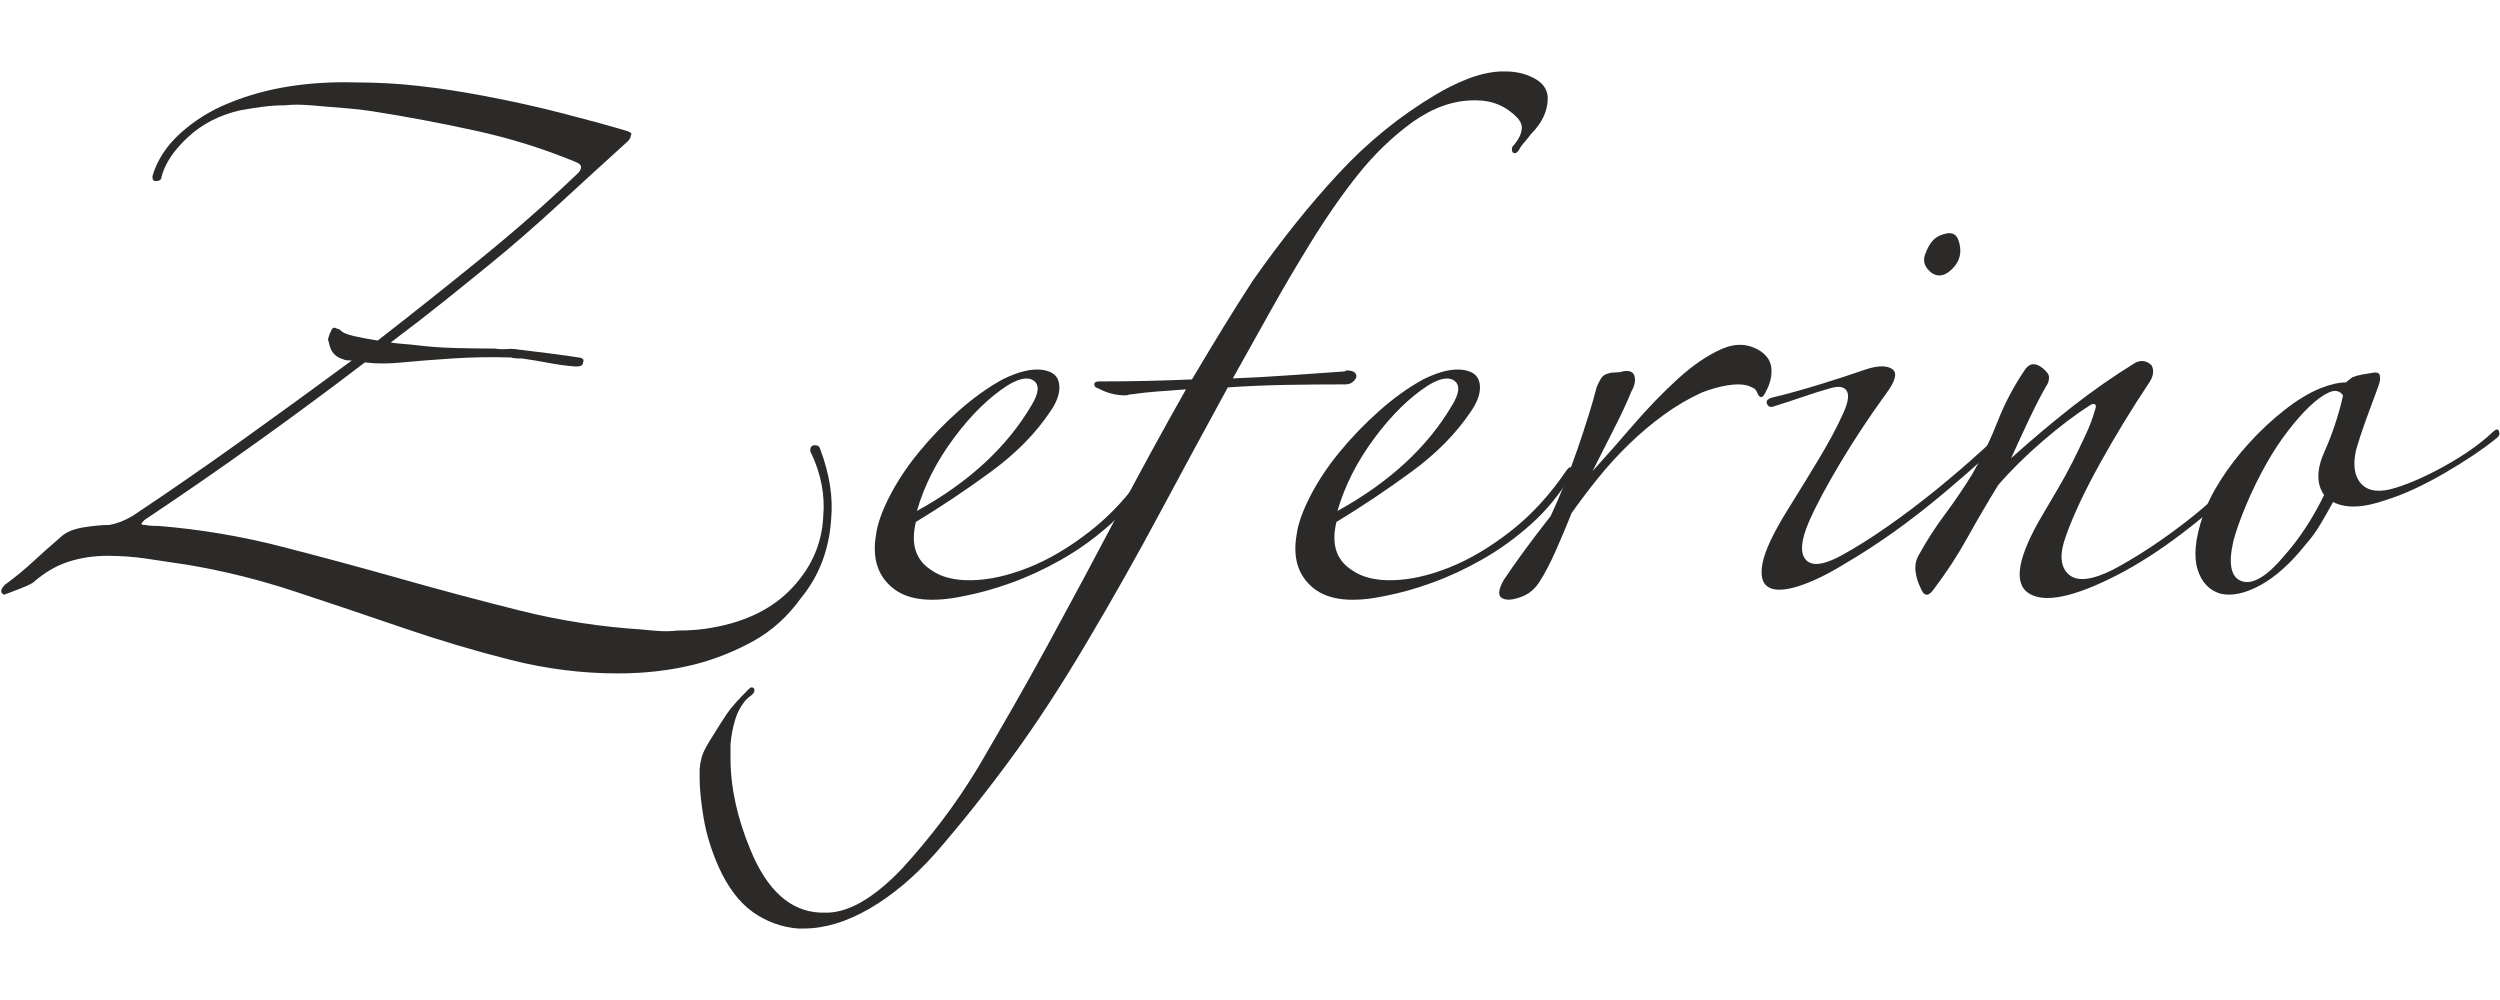 <?xml version="1.0" encoding="UTF-8"?> <svg xmlns="http://www.w3.org/2000/svg" xmlns:xlink="http://www.w3.org/1999/xlink" xmlns:xodm="http://www.corel.com/coreldraw/odm/2003" xml:space="preserve" width="211.667mm" height="84.667mm" version="1.1" style="shape-rendering:geometricPrecision; text-rendering:geometricPrecision; image-rendering:optimizeQuality; fill-rule:evenodd; clip-rule:evenodd" viewBox="0 0 21166660 8466660"> <defs> <style type="text/css"> .fil0 {fill:none} .fil1 {fill:#2B2A29;fill-rule:nonzero} </style> </defs> <g id="Слой_x0020_1">  <rect class="fil0" x="3" y="-65" width="21166662" height="8466670"></rect> <path class="fil1" d="M7037250 4393650c-16870,258770 -101260,480970 -253140,666610 -112510,157510 -247510,279860 -405020,367050 -157510,87190 -323460,153290 -497850,198290 -202510,50630 -419090,75950 -649730,75950 -303760,0 -606130,-37980 -907080,-113920 -300960,-75940 -603320,-165950 -907090,-270010 -303770,-104070 -608940,-206740 -915520,-307990 -306590,-101260 -611760,-177200 -915530,-227830 -112510,-16870 -225010,-33750 -337520,-50630 -112510,-16870 -225010,-25310 -337520,-25310 -118130,0 -229230,16880 -333300,50630 -104070,33750 -203920,92820 -299550,177200 -28130,16870 -64690,33750 -109700,50620 -45000,16880 -81560,30940 -109690,42190 -5630,0 -9850,1410 -12660,4220 -2810,2820 -7030,4220 -12660,4220 -33750,-16870 -30930,-45000 8440,-84380 84380,-61880 163140,-126570 236270,-194070 73130,-67510 149070,-135010 227820,-202510 45010,-45010 111100,-74540 198300,-88600 87190,-14070 161730,-21100 223600,-21100 61880,-11250 126580,-36560 194080,-75940 303770,-202510 608940,-413460 915520,-632850 306590,-219390 620200,-447220 940840,-683480 -39370,0 -61880,-2820 -67500,-8440 -61880,-16880 -101260,-53440 -118130,-109690 -11250,-45010 -16880,-64700 -16880,-59070 11250,-39380 19690,-61880 25320,-67500 5620,-22510 16870,-33760 33750,-33760 -5630,0 8440,5630 42190,16880 16870,22500 56250,40780 118130,54850 61880,14060 129380,26720 202510,37970 303770,-236270 599100,-471130 885990,-704580 286900,-233450 556910,-471120 810050,-713010 16880,-16880 25320,-33750 25320,-50630 0,-16870 -14070,-30940 -42190,-42190 -270020,-112510 -552690,-201100 -848020,-265800 -295330,-64690 -586450,-119530 -873340,-164540 -73130,-11250 -144850,-19690 -215170,-25310 -70310,-5630 -139220,-11250 -206730,-16880 -56250,-5620 -111100,-9840 -164540,-12650 -53440,-2820 -105480,-1410 -156100,4210 -67510,0 -132200,4220 -194080,12660 -61880,8440 -123760,18280 -185630,29530 -174390,39380 -322060,115320 -443000,227830 -120950,112510 -195480,225020 -223610,337520 0,22500 -16870,33750 -50630,33750 -16870,0 -25310,-11250 -25310,-33750l0 -8440c39380,-135000 118130,-255950 236260,-362830 118140,-106880 253140,-191260 405030,-253140 163130,-67510 334710,-115320 514720,-143450 180010,-28120 368460,-39380 565350,-33750 180010,0 357210,9840 531590,29530 174390,19690 351590,46410 531600,80160 241890,45010 476740,97040 704570,156110 227830,59060 406430,108290 535820,147660 28120,11250 36560,22500 25310,33760 0,16870 -8440,33750 -25310,50620 -180020,163140 -374090,340340 -582230,531600 -208140,191260 -402210,360020 -582220,506280 -123760,101260 -255950,208140 -396590,320640 -140630,112510 -289700,227830 -447210,345960 39370,5630 78750,9850 118130,12660 39380,2810 81570,7030 126570,12660 95630,11250 198290,18280 307990,21090 109690,2820 217980,4220 324860,4220 39380,5630 74540,7030 105480,4220 30940,-2810 63280,-1410 97030,4220 95630,11250 187050,22500 274240,33750 87190,11250 167350,22500 240480,33750 33750,5630 45000,19690 33750,42190 0,22510 -16870,33760 -50620,33760l-16880 0c-73130,-5630 -146260,-15470 -219390,-29540 -73130,-14060 -149070,-26720 -227830,-37970 -50620,0 -81560,-2810 -92810,-8440 -163140,-5620 -330490,-2810 -502070,8440 -171570,11250 -313610,22500 -426120,33750 -112500,11250 -213760,11250 -303760,0l-8440 0c-286890,219390 -589260,443000 -907090,670830 -317830,227820 -637070,448620 -957710,662380 -16880,16880 -25320,28130 -25320,33750 0,5630 8440,8440 25320,8440l8430 0c16880,5630 53440,8440 109700,8440 348770,28130 693320,85790 1033660,172980 340330,87190 679260,178600 1016780,274230 337520,95630 675040,185640 1012560,270020 337520,84380 683480,137820 1037880,160320 50620,5630 99850,9850 147660,12660 47820,2810 94230,1410 139230,-4220 118130,0 219390,-8440 303770,-25310 286890,-50630 511900,-163140 675040,-337520 163130,-174390 250330,-374090 261580,-599100 16870,-180010 -16880,-360030 -101260,-540040 -5620,-5620 -8440,-14060 -8440,-25310 0,-28130 14070,-42190 42190,-42190 22500,0 36570,11250 42190,33750 78760,208140 109700,405030 92820,590660z"></path> <path id="1" class="fil1" d="M9737420 4030820c-95630,157510 -208140,293920 -337520,409240 -129390,115320 -265800,213770 -409250,295330 -143440,81570 -285480,147670 -426120,198300 -140630,50620 -270010,87190 -388150,109690 -281260,61880 -486590,40780 -615970,-63280 -129380,-104070 -177200,-254550 -143450,-451440 11250,-90000 49220,-198290 113920,-324860 64690,-126570 147660,-251740 248920,-375490 101250,-123760 213760,-240490 337520,-350180 123760,-109700 247510,-198300 371270,-265800 135010,-67500 248920,-94220 341740,-80160 92820,14060 139230,63280 139230,147660 0,61880 -25320,129390 -75940,202520 -123760,185630 -291120,355800 -502070,510500 -210950,154690 -423300,296730 -637070,426120 -45000,185630 -2810,320640 126570,405020 84380,61880 199700,91410 345960,88600 146260,-2810 305180,-37970 476750,-105470 171570,-67510 345960,-170170 523160,-307990 177200,-137820 336110,-310800 476750,-518940 22500,-28130 36560,-32350 42190,-12660 5620,19690 2810,40790 -8440,63290zm-1004130 -599100c61880,-101260 68910,-170170 21100,-206730 -47820,-36570 -122350,-23910 -223610,37970 -157510,101250 -309390,250330 -455650,447210 -146260,196890 -250330,402220 -312210,615980 438780,-241890 762240,-540030 970370,-894430z"></path> <path id="2" class="fil1" d="M13104190 832810c0,106880 -47820,208140 -143450,303770 -11250,16870 -28120,37970 -50620,63280 -22510,25320 -39380,49220 -50630,71730 -11250,16870 -22500,25310 -33760,25310 -16870,0 -25310,-11250 -25310,-33750 0,-11250 2810,-19690 8440,-25320 50630,-56250 75940,-109690 75940,-160320 0,-22500 -11250,-47810 -33750,-75940 -95630,-101260 -213760,-151890 -354400,-151890l-16870 0c-174390,0 -348780,61880 -523160,185640 -168760,123760 -320650,270020 -455650,438780 -135010,168760 -270020,362830 -405030,582220 -118130,191260 -230640,382520 -337520,573790 -106880,191260 -213760,382520 -320640,573780 151880,-5620 305170,-14060 459870,-25310 154690,-11250 316420,-22500 485180,-33750l16880 -8440c56250,0 84380,16870 84380,50630 0,11250 -8440,25310 -25310,42190 -16880,16870 -39380,25310 -67510,25310 -174380,0 -341740,1410 -502060,4220 -160320,2810 -324860,9840 -493620,21090 -196890,360030 -390970,718640 -582230,1075850 -191260,357210 -393770,715830 -607540,1075850 -219380,371270 -433150,698950 -641290,983030 -208130,284080 -421900,552690 -641280,805830 -180020,202510 -367060,360020 -561130,472530 -194080,112510 -381120,168760 -561130,168760l-42190 0c-140630,-11250 -268610,-57660 -383930,-139230 -115320,-81570 -212360,-209540 -291110,-383930 -61880,-140630 -104070,-278450 -126570,-413460 -22500,-135010 -33760,-247520 -33760,-337520l0 -75940c5630,-56260 15470,-101260 29540,-135010 14060,-33750 40780,-81570 80160,-143450 45000,-73130 84380,-135010 118130,-185640 33750,-50620 95630,-120940 185640,-210950 11250,-11250 19690,-16870 25310,-16870 16880,0 25320,8440 25320,25310 0,11250 -5630,22500 -16880,33750 -5630,5630 -12660,11250 -21100,16880 -8430,5630 -18280,14060 -29530,25310 -45000,50630 -77350,109700 -97040,177200 -19680,67510 -32340,135010 -37970,202520l0 118130c0,247510 56260,506280 168760,776300 140640,343140 337520,520340 590670,531590l25310 0c196890,11250 419090,-112510 666600,-371270 118140,-129390 230640,-264390 337520,-405030 106890,-140630 208140,-289700 303770,-447210 95630,-163140 192670,-330490 291110,-502060 98450,-171580 198300,-350180 299550,-535820 202520,-371270 400810,-741140 594880,-1109600 194080,-368460 386750,-721450 578010,-1058970 -78760,5630 -156100,11250 -232050,16880 -75940,5620 -153290,14060 -232040,25310 -11250,0 -19690,1410 -25320,4220 -5620,2810 -14060,4220 -25310,4220 -78760,0 -154700,-19690 -227830,-59070 -22500,-5620 -33750,-16870 -33750,-33750 0,-16880 14060,-25310 42190,-25310 135010,0 267200,-1410 396590,-4220 129380,-2820 258760,-7030 388150,-12660 90000,-151880 177190,-296740 261580,-434560 84380,-137820 168760,-271420 253140,-400800 236260,-337520 478150,-639890 725670,-907090 247510,-267210 523150,-490810 826920,-670820 84380,-50630 172980,-94230 265800,-130790 92820,-36570 184230,-57660 274230,-63290l50630 0c101260,0 191260,25320 270020,75940 56250,39380 84380,90010 84380,151890z"></path> <path id="3" class="fil1" d="M13298270 4030820c-95630,157510 -208140,293920 -337520,409240 -129390,115320 -265800,213770 -409250,295330 -143440,81570 -285480,147670 -426120,198300 -140630,50620 -270010,87190 -388150,109690 -281260,61880 -486590,40780 -615970,-63280 -129380,-104070 -177200,-254550 -143450,-451440 11250,-90000 49220,-198290 113920,-324860 64690,-126570 147660,-251740 248920,-375490 101250,-123760 213760,-240490 337520,-350180 123760,-109700 247510,-198300 371270,-265800 135010,-67500 248920,-94220 341740,-80160 92820,14060 139230,63280 139230,147660 0,61880 -25320,129390 -75940,202520 -123760,185630 -291120,355800 -502070,510500 -210950,154690 -423300,296730 -637070,426120 -45000,185630 -2810,320640 126570,405020 84380,61880 199700,91410 345960,88600 146260,-2810 305180,-37970 476750,-105470 171570,-67510 345960,-170170 523160,-307990 177200,-137820 336110,-310800 476750,-518940 22500,-28130 36560,-32350 42190,-12660 5620,19690 2810,40790 -8440,63290zm-1004130 -599100c61880,-101260 68910,-170170 21100,-206730 -47820,-36570 -122350,-23910 -223610,37970 -157510,101250 -309390,250330 -455650,447210 -146260,196890 -250330,402220 -312210,615980 438780,-241890 762240,-540030 970370,-894430z"></path> <path id="4" class="fil1" d="M14952120 3313590c-28130,61880 -53440,64690 -75940,8430 -5630,-16870 -16880,-29530 -33750,-37970 -16880,-8430 -33750,-15470 -50630,-21090 -45000,-11250 -101260,-11250 -168760,0 -67510,11250 -137820,30940 -210950,59060 -112510,50630 -220800,113920 -324870,189860 -104060,75940 -202510,158920 -295330,248920 -92810,90010 -180010,185640 -261570,286890 -81570,101260 -156110,199700 -223610,295330 -45010,112510 -90010,219390 -135010,320650 -45000,101260 -87190,182820 -126570,244700 -45000,78760 -106880,129380 -185640,151890 -67500,22500 -116720,22500 -147660,0 -30940,-22510 -23910,-73130 21090,-151890 101260,-151880 233450,-331890 396590,-540030 39380,-84380 78750,-175790 118130,-274240 39380,-98440 75940,-196880 109700,-295330 33750,-98440 64690,-192670 92810,-282670 28130,-90010 50630,-168760 67510,-236270 11250,-28120 23910,-53440 37970,-75940 14060,-22500 35160,-36560 63280,-42190 11260,-5620 30940,-8440 59070,-8440 28130,0 47820,-2810 59070,-8430 56250,-11250 90000,1400 101250,37970 11250,36560 2820,80160 -25310,130790 -39380,95630 -85790,195480 -139230,299550 -53440,104060 -116720,229230 -189850,375490 106880,-118130 222200,-248920 345950,-392370 123760,-143450 248930,-272830 375500,-388150 126570,-115320 250320,-199700 371270,-253140 120940,-53440 232050,-46410 333300,21100 56250,39370 85790,90000 88600,151880 2810,61880 -12660,123760 -46410,185640z"></path> <path id="5" class="fil1" d="M16580660 2031010c33750,95630 16870,177200 -50630,244700 -61880,61880 -120940,73130 -177200,33750 -56250,-45000 -74530,-95630 -54840,-151880 19680,-56260 43590,-98450 71720,-126570 28130,-28130 66100,-46410 113910,-54850 47820,-8440 80160,9840 97040,54850zm590660 1493530c-219390,219390 -465500,442990 -738330,670820 -272830,227830 -544250,420490 -814270,578000 -146250,90010 -277040,153290 -392360,189860 -115320,36560 -199700,39380 -253140,8440 -53440,-30940 -70320,-98450 -50630,-202520 19690,-104060 88600,-251730 206730,-442990 84380,-135010 171570,-277050 261580,-426120 90000,-149070 160320,-279860 210950,-392370 45000,-95630 56250,-161730 33750,-198290 -22500,-36570 -70320,-43600 -143450,-21100 -78750,22500 -154690,46410 -227820,71730 -73130,25310 -154700,52030 -244700,80160 -28130,11250 -47820,4220 -59070,-21100 -11250,-25310 5620,-43590 50630,-54850 118130,-28120 250330,-64690 396580,-109690 146260,-45000 275650,-87190 388150,-126570 101260,-33750 175800,-35160 223610,-4220 47820,30940 29530,102660 -54850,215170 -135000,185640 -261580,376900 -379710,573790 -118130,196880 -208140,365640 -270010,506280 -67510,157510 -75950,264390 -25320,320640 50630,56260 149070,45000 295330,-33750 123760,-67500 255960,-150480 396590,-248920 140630,-98450 278450,-202510 413460,-312210 135010,-109690 265800,-222200 392370,-337520 126570,-115320 240480,-226420 341740,-333300 28130,-33750 50630,-42190 67500,-25320 16880,16880 8440,42190 -25310,75950z"></path> <path id="6" class="fil1" d="M18977050 4081450c-146260,146260 -313610,291110 -502060,434550 -188450,143450 -369870,260180 -544250,350180 -371270,191260 -623010,243300 -755200,156110 -132200,-87200 -91420,-310810 122350,-670830 39370,-67500 81560,-139220 126570,-215170 45000,-75940 87190,-153290 126570,-232040 39370,-78760 75940,-154700 109690,-227830 33750,-73130 59070,-140630 75940,-202510 11250,-28130 11250,-45000 0,-50630 -11250,-5620 -25310,-2810 -42190,8440 -123750,78750 -257360,180010 -400800,303770 -143450,123750 -268610,247510 -375490,371270 -90010,146260 -177200,295330 -261580,447220 -84380,151880 -180010,298140 -286900,438770 -45000,61880 -81560,56260 -109690,-16870 -22500,-45010 -36560,-92820 -42190,-143450 -5620,-50630 5630,-98440 33750,-143450 61880,-112500 133600,-223600 215170,-333300 81570,-109690 158920,-223610 232050,-341740 84380,-146260 156100,-295330 215170,-447210 59060,-151890 136410,-298150 232040,-438780 39380,-56250 90010,-59070 151890,-8440 33750,28130 50630,53440 50630,75940 0,28130 -8440,53440 -25320,75950 -45000,78750 -92820,171570 -143450,278450 -50620,106880 -101250,216580 -151880,329080 168760,-151880 338930,-295330 510500,-430340 171570,-135000 352990,-261570 544250,-379710 50630,-22500 95630,-14060 135010,25320 22500,45000 14060,95630 -25310,151880 -146260,219390 -284080,445810 -413470,679260 -129380,233450 -225010,437370 -286890,611760 -56250,151880 -49220,260170 21100,324860 70310,64690 195480,52040 375490,-37970 180010,-95630 365650,-215170 556910,-358610 191260,-143450 354390,-288300 489400,-434560 22500,-22500 42190,-26720 59070,-12660 16870,14060 11250,35160 -16880,63290z"></path> <path id="7" class="fil1" d="M21137190 3710170c-118130,95630 -267210,195480 -447220,299550 -180010,104070 -343140,178610 -489400,223610 -191260,67500 -340330,73130 -447220,16880 -33750,61880 -68910,123750 -105470,185630 -36570,61880 -77350,118140 -122350,168760 -129390,163140 -258770,279860 -388150,350180 -129380,70320 -241890,94230 -337520,71720 -95630,-28120 -160330,-97030 -194080,-206730 -33750,-109690 -19690,-257360 42190,-442990 33750,-101260 85790,-206730 156110,-316430 70310,-109690 151880,-215170 244700,-316420 92820,-101260 191260,-192670 295330,-274240 104070,-81570 203920,-142040 299550,-181420 84380,-33750 157510,-50630 219390,-50630 11250,-11250 21090,-19680 29530,-25310 8440,-5630 15470,-11250 21100,-16880 28120,-11250 57660,-19680 88600,-25310 30930,-5630 66090,-11250 105470,-16880 28130,0 42190,11250 42190,33760 5630,16870 0,47810 -16880,92810 -33750,90010 -67500,181420 -101250,274240 -33750,92820 -61880,178600 -84380,257360 -28130,129380 -12660,225010 46410,286890 59060,61880 153290,73130 282670,33750 129380,-39370 274240,-104060 434560,-194070 160320,-90010 291110,-182820 392370,-278450 28120,-28130 46410,-30940 54840,-8440 8440,22500 1410,42190 -21090,59060zm-1299460 -362830c-28120,-39380 -67500,-47820 -118130,-25320 -50630,22510 -105470,61880 -164540,118140 -59070,56250 -120940,126570 -185640,210950 -64690,84380 -122350,171570 -172980,261580 -67500,118130 -126570,237670 -177190,358610 -50630,120950 -87200,223610 -109700,307990 -45000,196890 -21090,310800 71720,341740 92820,30940 212360,-40780 358620,-215170 129380,-146260 241890,-317830 337520,-514720 -67500,-95630 -64690,-222200 8440,-379710 28130,-61880 56250,-135010 84380,-219390 28130,-84380 50630,-165950 67500,-244700z"></path> </g> </svg> 